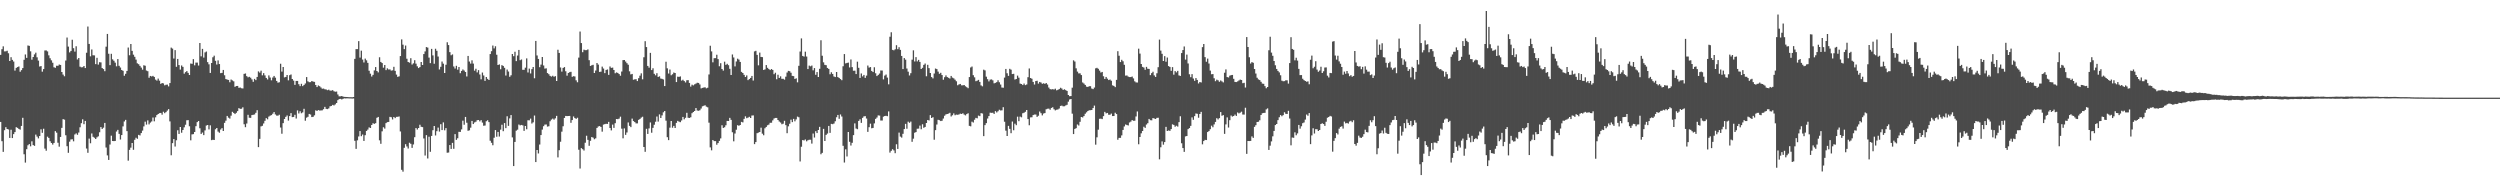 <svg xmlns="http://www.w3.org/2000/svg" width="1920" height="150"><path d="M0 42.159h1v51.469H0zM1 37.777h1v70.677H1zM2 35.566h1v81.084H2zM3 39.485h1v60.485H3zM4 39.414h1v58.275H4zM5 38.950h1v60.118H5zM6 40.901h1v58.506H6zM7 46.869h1v59.043H7zM8 43.916h1v55.702H8zM9 45.967h1v60.090H9zM10 47.279h1v55.712H10zM11 54.206h1v47.240H11zM12 52.106h1v45.588H12zM13 51.521h1v46.670H13zM14 51.065h1v47.974H14zM15 55.116h1v44.453H15zM16 53.876h1v42.839H16zM17 52.299h1v38.152H17zM18 45.946h1v72.531H18zM19 41.850h1v83.042H19zM20 44.451h1v70.154H20zM21 34.936h1v76.639H21zM22 35.204h1v75.459H22zM23 39.425h1v72.951H23zM24 45.810h1v62.756H24zM25 43.794h1v67.628H25zM26 41.770h1v70.271H26zM27 40.454h1v62.910H27zM28 44.043h1v60.856H28zM29 46.555h1v59.756H29zM30 51.100h1v53.340H30zM31 50.735h1v48.572H31zM32 55.059h1v46.928H32zM33 53.054h1v45.824H33zM34 38.764h1v75.381H34zM35 38.688h1v77.095H35zM36 39.472h1v65.491H36zM37 42.506h1v63.404H37zM38 44.732h1v63.749H38zM39 46.356h1v63.493H39zM40 48.163h1v62.869H40zM41 51.636h1v58.128H41zM42 52.079h1v48.623H42zM43 50.464h1v51.432H43zM44 50.525h1v59.111H44zM45 49.543h1v63.084H45zM46 49.882h1v55.267H46zM47 55.305h1v42.911H47zM48 57.270h1v34.219H48zM49 58.592h1v33.330H49zM50 46.515h1v57.372H50zM51 28.808h1v83.472H51zM52 35.786h1v81.570H52zM53 40.247h1v68.577H53zM54 39.137h1v67.967H54zM55 30.516h1v76.424H55zM56 37.004h1v71.541H56zM57 39.614h1v63.637H57zM58 35.546h1v66.905H58zM59 45.659h1v57.856H59zM60 44.536h1v57.250H60zM61 51.223h1v46.520H61zM62 51.717h1v42.884H62zM63 51.592h1v40.060H63zM64 50.711h1v44.649H64zM65 52.251h1v40.626H65zM66 40.503h1v73.554H66zM67 20.387h1v96.979H67zM68 33.751h1v72.673H68zM69 43.244h1v66.784H69zM70 37.967h1v64.559H70zM71 42.457h1v62.611H71zM72 42.560h1v63.221H72zM73 49.274h1v57.455H73zM74 44.376h1v61.080H74zM75 49.623h1v55.056H75zM76 47.762h1v53.822H76zM77 47.931h1v49.680H77zM78 52.297h1v46.744H78zM79 53.027h1v45.010H79zM80 54.691h1v39.719H80zM81 35.823h1v77.469H81zM82 26.051h1v93.303H82zM83 41.273h1v81.567H83zM84 50.017h1v61.010H84zM85 41.325h1v62.885H85zM86 45.566h1v62.731H86zM87 46.634h1v61.771H87zM88 48.119h1v60.115H88zM89 50.922h1v50.105H89zM90 45.380h1v54.355H90zM91 50.554h1v52.237H91zM92 51.846h1v55.293H92zM93 53.735h1v49.989H93zM94 54.373h1v42.683H94zM95 58.186h1v35.078H95zM96 56.655h1v35.422H96zM97 54.458h1v46.233H97zM98 36.516h1v86.894H98zM99 42.441h1v72.666H99zM100 33.794h1v79.616H100zM101 39.080h1v70.724H101zM102 42.001h1v73.046H102zM103 43.600h1v63.758H103zM104 45.775h1v59.984H104zM105 48.624h1v57.954H105zM106 49.314h1v54.255H106zM107 50.571h1v53.442H107zM108 51.936h1v50.282H108zM109 53.489h1v46.801H109zM110 50.129h1v46.932H110zM111 50.476h1v42.954H111zM112 54.162h1v41.553H112zM113 54.679h1v37.807H113zM114 59.721h1v35.828H114zM115 58.324h1v35.812H115zM116 58.747h1v34.530H116zM117 58.257h1v31.982H117zM118 59.099h1v34.082H118zM119 61.109h1v28.981H119zM120 61.884h1v26.503H120zM121 60.371h1v27.178H121zM122 61.942h1v24.970H122zM123 64.403h1v22.313H123zM124 63.754h1v24.335H124zM125 64.061h1v21.762H125zM126 65.550h1v21.366H126zM127 65.056h1v21.051H127zM128 64.970h1v19.976H128zM129 66.343h1v17.484H129zM130 63.772h1v29.438H130zM131 36.571h1v82.655H131zM132 37.351h1v72.564H132zM133 44.973h1v61.823H133zM134 38.493h1v74.034H134zM135 51.283h1v56.420H135zM136 45.244h1v54.786H136zM137 49.958h1v52.921H137zM138 53.458h1v44.055H138zM139 50.280h1v51.644H139zM140 51.360h1v48.481H140zM141 56.567h1v41.245H141zM142 55.405h1v40.382H142zM143 54.569h1v37.801H143zM144 55.961h1v36.314H144zM145 57.601h1v39.394H145zM146 48.776h1v59.024H146zM147 49.011h1v54.201H147zM148 45.436h1v57.588H148zM149 50.169h1v51.224H149zM150 48.054h1v48.879H150zM151 48.065h1v45.712H151zM152 50.327h1v42.625H152zM153 33.031h1v65.454H153zM154 43.269h1v59.582H154zM155 37.507h1v64.277H155zM156 44.229h1v59.545H156zM157 40.231h1v59.896H157zM158 39.592h1v56.821H158zM159 47.693h1v48.321H159zM160 49.392h1v49.991H160zM161 55.999h1v40.240H161zM162 48.367h1v59.281H162zM163 43.999h1v63.313H163zM164 42.735h1v64.800H164zM165 46.714h1v52.588H165zM166 49.542h1v48.782H166zM167 46.398h1v54.696H167zM168 49.214h1v52.737H168zM169 56.168h1v43.290H169zM170 55.979h1v42.443H170zM171 53.702h1v46.894H171zM172 57.808h1v36.533H172zM173 60.734h1v31.946H173zM174 61.155h1v27.898H174zM175 61.397h1v28.966H175zM176 63.176h1v27.896H176zM177 61.094h1v27.730H177zM178 61.752h1v24.129H178zM179 62.460h1v24.286H179zM180 66.687h1v20.897H180zM181 66.025h1v20.600H181zM182 66.011h1v19.345H182zM183 67.446h1v15.606H183zM184 67.247h1v16.359H184zM185 67.779h1v15.718H185zM186 67.951h1v14.490H186zM187 56.709h1v38.731H187zM188 56.419h1v41.270H188zM189 58.472h1v36.421H189zM190 59.397h1v28.784H190zM191 58.996h1v31.413H191zM192 59.631h1v30.869H192zM193 61.001h1v27.360H193zM194 62.840h1v25.310H194zM195 60.568h1v27.363H195zM196 61.519h1v25.134H196zM197 59.064h1v25.580H197zM198 54.856h1v58.164H198zM199 55.773h1v50.896H199zM200 54.253h1v42.797H200zM201 57.836h1v38.801H201zM202 56.182h1v38.651H202zM203 57.901h1v34.862H203zM204 59.875h1v30.831H204zM205 61.016h1v30.643H205zM206 57.901h1v31.668H206zM207 59.572h1v29.267H207zM208 61.681h1v26.726H208zM209 59.534h1v27.802H209zM210 58.307h1v27.740H210zM211 59.635h1v28.259H211zM212 62.144h1v26.615H212zM213 63.490h1v25.349H213zM214 63.188h1v24.912H214zM215 48.938h1v49.014H215zM216 55.007h1v47.680H216zM217 51.477h1v43.098H217zM218 59.423h1v31.982H218zM219 59.108h1v30.655H219zM220 57.614h1v31.064H220zM221 61.710h1v30.923H221zM222 57.750h1v31.402H222zM223 57.167h1v29.720H223zM224 60.652h1v29.302H224zM225 61.902h1v27.887H225zM226 65.167h1v22.977H226zM227 62.167h1v28.877H227zM228 62.146h1v22.639H228zM229 64.650h1v22.469H229zM230 66.155h1v19.297H230zM231 64.364h1v22.638H231zM232 66.131h1v20.167H232zM233 65.214h1v18.360H233zM234 64.115h1v28.588H234zM235 59.195h1v31.150H235zM236 62.465h1v27.223H236zM237 63.145h1v24.362H237zM238 63.072h1v24.896H238zM239 62.225h1v27.701H239zM240 62.653h1v27.052H240zM241 62.884h1v25.712H241zM242 65.286h1v19.427H242zM243 66.867h1v18.315H243zM244 65.614h1v18.919H244zM245 66.219h1v18.695H245zM246 67.189h1v17.632H246zM247 68.153h1v16.571H247zM248 67.976h1v15.876H248zM249 68.562h1v13.531H249zM250 68.707h1v14.880H250zM251 69.275h1v14.525H251zM252 68.872h1v14.359H252zM253 69.561h1v12.114H253zM254 69.578h1v11.766H254zM255 69.241h1v11.317H255zM256 70.074h1v10.939H256zM257 70.470h1v9.693H257zM258 70.297h1v8.794H258zM259 72.541h1v4.342H259zM260 73.975h1v2.134H260zM261 73.975h1v1.964H261zM262 73.721h1v2.647H262zM263 74.208h1v1.684H263zM264 74.412h1v1.085H264zM265 74.451h1v1.178H265zM266 74.518h1v1.000H266zM267 74.588h1v1.000H267zM268 74.636h1v1.000H268zM269 74.631h1v1.000H269zM270 74.714h1v1.000H270zM271 74.484h1v1.152H271zM272 45.196h1v62.926H272zM273 37.759h1v76.573H273zM274 37.726h1v70.051H274zM275 31.590h1v73.206H275zM276 44.217h1v56.452H276zM277 38.902h1v65.676H277zM278 45.739h1v57.585H278zM279 47.981h1v60.248H279zM280 44.991h1v58.831H280zM281 46.358h1v54.219H281zM282 48.280h1v51.232H282zM283 54.309h1v43.508H283zM284 56.552h1v41.730H284zM285 58.763h1v37.213H285zM286 57.510h1v37.136H286zM287 54.054h1v41.071H287zM288 51.508h1v43.116H288zM289 54.551h1v35.896H289zM290 55.583h1v34.207H290zM291 43.956h1v63.843H291zM292 47.590h1v62.840H292zM293 48.415h1v52.443H293zM294 51.977h1v45.787H294zM295 49.943h1v48.841H295zM296 53.853h1v40.718H296zM297 52.493h1v41.325H297zM298 53.337h1v40.309H298zM299 53.297h1v36.465H299zM300 54.199h1v35.837H300zM301 54.001h1v37.741H301zM302 51.306h1v38.561H302zM303 54.413h1v36.320H303zM304 57.297h1v32.449H304zM305 59.048h1v30.676H305zM306 58.599h1v30.862H306zM307 43.039h1v57.931H307zM308 30.250h1v100.147H308zM309 34.295h1v97.520H309zM310 37.709h1v75.780H310zM311 34.949h1v75.803H311zM312 45.132h1v67.365H312zM313 47.593h1v66.478H313zM314 48.124h1v61.484H314zM315 44.709h1v65.734H315zM316 49.563h1v63.979H316zM317 48.618h1v62.336H317zM318 46.212h1v59.148H318zM319 48.908h1v49.437H319zM320 50.928h1v48.527H320zM321 52.283h1v46.017H321zM322 51.505h1v44.282H322zM323 47.627h1v49.738H323zM324 49.942h1v47.674H324zM325 41.518h1v64.803H325zM326 39.470h1v79.975H326zM327 36.128h1v67.678H327zM328 36.558h1v85.160H328zM329 44.215h1v60.777H329zM330 48.498h1v68.062H330zM331 37.505h1v66.910H331zM332 42.571h1v57.448H332zM333 48.927h1v47.843H333zM334 37.451h1v66.565H334zM335 39.025h1v61.722H335zM336 43.398h1v54.619H336zM337 53.326h1v47.766H337zM338 51.285h1v44.110H338zM339 47.232h1v52.662H339zM340 48.891h1v45.099H340zM341 56.059h1v44.037H341zM342 49.720h1v48.704H342zM343 32.450h1v84.829H343zM344 34.621h1v82.545H344zM345 40.053h1v71.379H345zM346 42.462h1v71.921H346zM347 41.790h1v67.933H347zM348 51.069h1v63.204H348zM349 52.638h1v50.352H349zM350 50.512h1v56.924H350zM351 53.519h1v52.681H351zM352 51.479h1v49.762H352zM353 56.209h1v45.132H353zM354 54.474h1v44.902H354zM355 53.327h1v39.362H355zM356 54.196h1v41.610H356zM357 55.319h1v34.482H357zM358 58.734h1v35.546H358zM359 42.978h1v57.480H359zM360 47.265h1v52.823H360zM361 48.869h1v49.165H361zM362 46.335h1v46.567H362zM363 48.850h1v46.442H363zM364 54.272h1v39.781H364zM365 52.802h1v40.667H365zM366 55.597h1v36.740H366zM367 53.853h1v38.320H367zM368 57.166h1v36.081H368zM369 60.917h1v31.328H369zM370 55.722h1v38.430H370zM371 57.943h1v38.636H371zM372 62.107h1v34.310H372zM373 59.134h1v33.987H373zM374 60.556h1v31.819H374zM375 61.437h1v32.348H375zM376 41.527h1v66.563H376zM377 39.314h1v70.349H377zM378 34.996h1v76.591H378zM379 37.194h1v68.608H379zM380 35.541h1v64.325H380zM381 42.013h1v62.980H381zM382 49.908h1v51.421H382zM383 49.471h1v55.406H383zM384 53.194h1v46.400H384zM385 50.010h1v45.770H385zM386 50.642h1v50.110H386zM387 52.060h1v42.454H387zM388 58.016h1v40.398H388zM389 53.418h1v35.854H389zM390 54.940h1v41.751H390zM391 58.980h1v31.972H391zM392 57.803h1v30.553H392zM393 41.454h1v64.064H393zM394 43.143h1v84.401H394zM395 39.749h1v69.252H395zM396 46.961h1v53.390H396zM397 42.663h1v56.916H397zM398 38.358h1v57.274H398zM399 46.255h1v50.058H399zM400 45.647h1v50.301H400zM401 53.624h1v42.685H401zM402 53.632h1v46.853H402zM403 51.967h1v44.783H403zM404 44.863h1v54.400H404zM405 55.642h1v36.717H405zM406 52.690h1v39.737H406zM407 56.396h1v34.699H407zM408 53.103h1v41.777H408zM409 51.450h1v42.478H409zM410 60.101h1v28.642H410zM411 31.439h1v93.046H411zM412 42.585h1v72.598H412zM413 45.254h1v72.606H413zM414 51.612h1v59.373H414zM415 49.619h1v54.125H415zM416 43.761h1v55.788H416zM417 50.287h1v46.616H417zM418 52.663h1v43.021H418zM419 52.478h1v43.127H419zM420 56.094h1v41.150H420zM421 56.974h1v39.975H421zM422 58.284h1v34.844H422zM423 58.854h1v32.984H423zM424 58.186h1v32.920H424zM425 58.936h1v32.979H425zM426 58.471h1v32.421H426zM427 62.204h1v26.774H427zM428 38.209h1v82.656H428zM429 40.650h1v74.719H429zM430 51.835h1v57.011H430zM431 54.995h1v46.141H431zM432 52.148h1v44.824H432zM433 51.496h1v39.090H433zM434 54.745h1v34.280H434zM435 58.094h1v31.112H435zM436 56.027h1v33.053H436zM437 55.431h1v33.581H437zM438 55.118h1v39.201H438zM439 58.966h1v33.226H439zM440 58.515h1v30.930H440zM441 58.730h1v31.935H441zM442 61.708h1v29.564H442zM443 63.177h1v27.218H443zM444 44.255h1v70.746H444zM445 24.202h1v105.217H445zM446 33.080h1v80.686H446zM447 40.096h1v74.465H447zM448 38.136h1v77.495H448zM449 38.539h1v71.086H449zM450 38.499h1v65.740H450zM451 37.928h1v69.513H451zM452 46.256h1v65.738H452zM453 50.661h1v57.470H453zM454 50.114h1v55.151H454zM455 49.777h1v55.969H455zM456 56.062h1v50.915H456zM457 54.176h1v52.062H457zM458 48.373h1v49.859H458zM459 49.638h1v47.501H459zM460 55.222h1v41.583H460zM461 55.016h1v42.449H461zM462 51.167h1v49.968H462zM463 52.614h1v43.071H463zM464 56.185h1v39.133H464zM465 53.694h1v41.403H465zM466 53.349h1v41.849H466zM467 57.505h1v36.086H467zM468 51.062h1v47.220H468zM469 52.105h1v48.038H469zM470 51.897h1v43.777H470zM471 53.741h1v44.475H471zM472 56.259h1v38.376H472zM473 55.593h1v35.779H473zM474 55.988h1v35.535H474zM475 56.906h1v34.163H475zM476 58.173h1v31.440H476zM477 54.953h1v43.842H477zM478 46.183h1v60.034H478zM479 46.095h1v52.501H479zM480 47.261h1v56.318H480zM481 48.537h1v53.178H481zM482 49.708h1v44.341H482zM483 54.801h1v41.852H483zM484 57.154h1v40.460H484zM485 56.772h1v34.313H485zM486 61.244h1v31.735H486zM487 60.912h1v32.824H487zM488 60.821h1v33.974H488zM489 62.255h1v32.538H489zM490 60.069h1v32.008H490zM491 58.133h1v33.183H491zM492 56.336h1v33.961H492zM493 60.947h1v28.708H493zM494 43.963h1v68.911H494zM495 31.646h1v84.943H495zM496 36.135h1v62.762H496zM497 50.661h1v52.194H497zM498 51.972h1v46.661H498zM499 40.607h1v53.435H499zM500 53.795h1v48.160H500zM501 52.453h1v45.769H501zM502 56.692h1v39.113H502zM503 57.850h1v35.630H503zM504 56.237h1v33.252H504zM505 59.066h1v34.319H505zM506 58.611h1v29.253H506zM507 60.340h1v30.277H507zM508 60.595h1v28.056H508zM509 61.028h1v25.219H509zM510 66.080h1v19.171H510zM511 47.421h1v45.228H511zM512 52.503h1v52.860H512zM513 56.465h1v51.145H513zM514 53.416h1v44.644H514zM515 57.784h1v35.151H515zM516 57.019h1v41.076H516zM517 55.708h1v40.975H517zM518 56.061h1v42.231H518zM519 63.024h1v31.332H519zM520 58.889h1v33.915H520zM521 59.023h1v34.406H521zM522 58.666h1v35.176H522zM523 61.911h1v30.588H523zM524 61.235h1v28.573H524zM525 62.273h1v29.397H525zM526 63.323h1v27.137H526zM527 61.636h1v24.988H527zM528 61.521h1v28.896H528zM529 63.699h1v26.931H529zM530 66.513h1v23.565H530zM531 65.046h1v21.888H531zM532 65.590h1v20.404H532zM533 64.787h1v20.480H533zM534 64.209h1v18.801H534zM535 63.538h1v21.330H535zM536 63.717h1v21.353H536zM537 64.881h1v19.813H537zM538 67.887h1v15.447H538zM539 67.458h1v14.195H539zM540 67.247h1v13.992H540zM541 66.999h1v13.841H541zM542 67.827h1v14.091H542zM543 67.391h1v15.015H543zM544 57.211h1v37.005H544zM545 35.129h1v78.070H545zM546 39.464h1v75.972H546zM547 47.869h1v59.666H547zM548 44.708h1v63.680H548zM549 44.643h1v63.740H549zM550 42.042h1v69.105H550zM551 45.405h1v64.466H551zM552 50.901h1v57.280H552zM553 48.523h1v57.760H553zM554 53.008h1v43.183H554zM555 54.230h1v44.031H555zM556 47.370h1v50.364H556zM557 49.842h1v46.384H557zM558 48.984h1v43.914H558zM559 50.097h1v42.824H559zM560 52.840h1v37.661H560zM561 57.601h1v34.452H561zM562 41.827h1v59.732H562zM563 44.126h1v64.410H563zM564 50.988h1v51.565H564zM565 47.193h1v52.439H565zM566 45.077h1v51.071H566zM567 45.791h1v50.845H567zM568 47.589h1v48.426H568zM569 55.178h1v38.437H569zM570 56.051h1v37.964H570zM571 57.490h1v33.808H571zM572 59.157h1v30.161H572zM573 57.930h1v32.861H573zM574 61.562h1v28.760H574zM575 60.722h1v28.985H575zM576 59.868h1v30.751H576zM577 58.337h1v30.380H577zM578 61.876h1v26.753H578zM579 39.464h1v71.210H579zM580 39.019h1v70.102H580zM581 42.153h1v60.160H581zM582 50.197h1v51.623H582zM583 40.393h1v60.974H583zM584 43.736h1v54.298H584zM585 43.885h1v58.753H585zM586 53.684h1v50.201H586zM587 53.279h1v45.218H587zM588 49.971h1v47.539H588zM589 52.063h1v44.127H589zM590 53.061h1v42.645H590zM591 53.834h1v40.480H591zM592 53.008h1v41.235H592zM593 53.694h1v38.769H593zM594 56.999h1v34.054H594zM595 55.855h1v34.726H595zM596 60.887h1v29.705H596zM597 57.403h1v34.780H597zM598 59.878h1v33.483H598zM599 58.613h1v35.471H599zM600 60.539h1v34.891H600zM601 60.522h1v34.448H601zM602 61.196h1v31.585H602zM603 58.899h1v37.213H603zM604 55.683h1v46.595H604zM605 54.417h1v42.614H605zM606 54.676h1v40.352H606zM607 55.885h1v36.044H607zM608 58.280h1v35.536H608zM609 58.470h1v32.837H609zM610 60.618h1v32.548H610zM611 60.147h1v31.566H611zM612 63.216h1v26.333H612zM613 50.560h1v39.485H613zM614 39.582h1v84.424H614zM615 29.497h1v83.218H615zM616 42.945h1v64.631H616zM617 43.491h1v64.369H617zM618 39.695h1v67.427H618zM619 43.405h1v65.160H619zM620 53.066h1v54.640H620zM621 50.379h1v56.958H621zM622 50.967h1v56.349H622zM623 50.334h1v59.930H623zM624 54.037h1v48.493H624zM625 52.255h1v53.369H625zM626 57.432h1v43.316H626zM627 55.330h1v46.889H627zM628 59.147h1v40.716H628zM629 52.826h1v44.619H629zM630 30.945h1v87.545H630zM631 42.780h1v74.607H631zM632 47.886h1v51.104H632zM633 49.843h1v58.452H633zM634 50.097h1v53.495H634zM635 52.196h1v50.377H635zM636 52.938h1v43.804H636zM637 57.055h1v44.990H637zM638 55.505h1v39.622H638zM639 56.805h1v38.573H639zM640 58.748h1v36.139H640zM641 59.174h1v33.973H641zM642 55.292h1v34.756H642zM643 59.169h1v29.083H643zM644 59.875h1v31.378H644zM645 60.718h1v27.186H645zM646 61.602h1v27.922H646zM647 50.904h1v61.083H647zM648 41.513h1v83.317H648zM649 48.670h1v66.041H649zM650 48.330h1v71.859H650zM651 48.097h1v53.286H651zM652 51.829h1v57.059H652zM653 45.679h1v66.067H653zM654 51.562h1v58.097H654zM655 54.304h1v49.463H655zM656 54.254h1v40.530H656zM657 56.870h1v41.842H657zM658 47.359h1v51.848H658zM659 52.047h1v40.822H659zM660 59.834h1v31.792H660zM661 56.432h1v37.909H661zM662 58.686h1v31.860H662zM663 57.538h1v31.834H663zM664 59.800h1v29.385H664zM665 58.083h1v32.934H665zM666 50.306h1v50.968H666zM667 51.922h1v45.780H667zM668 51.520h1v43.462H668zM669 54.484h1v44.050H669zM670 55.338h1v42.909H670zM671 51.679h1v43.113H671zM672 56.277h1v35.010H672zM673 58.427h1v31.835H673zM674 57.481h1v31.171H674zM675 56.477h1v32.279H675zM676 54.108h1v38.460H676zM677 54.147h1v38.434H677zM678 60.989h1v28.621H678zM679 58.070h1v31.033H679zM680 57.240h1v31.691H680zM681 59.573h1v29.688H681zM682 64.747h1v20.794H682zM683 28.223h1v88.968H683zM684 24.772h1v91.028H684zM685 38.308h1v76.302H685zM686 38.632h1v76.895H686zM687 37.839h1v79.828H687zM688 34.725h1v76.073H688zM689 37.809h1v76.575H689zM690 36.262h1v65.594H690zM691 38.290h1v66.643H691zM692 42.959h1v62.716H692zM693 53.061h1v49.723H693zM694 44.586h1v54.528H694zM695 45.812h1v49.296H695zM696 52.613h1v46.270H696zM697 55.059h1v38.379H697zM698 57.957h1v36.330H698zM699 56.240h1v37.129H699zM700 45.845h1v63.081H700zM701 38.662h1v67.816H701zM702 47.207h1v54.709H702zM703 43.900h1v57.513H703zM704 47.174h1v51.695H704zM705 45.954h1v52.805H705zM706 47.589h1v48.860H706zM707 52.984h1v46.296H707zM708 52.084h1v43.378H708zM709 49.831h1v48.321H709zM710 48.811h1v48.661H710zM711 58.561h1v35.889H711zM712 49.770h1v42.368H712zM713 52.303h1v40.205H713zM714 56.088h1v32.324H714zM715 59.180h1v31.468H715zM716 60.224h1v29.777H716zM717 56.496h1v50.809H717zM718 52.628h1v47.296H718zM719 53.025h1v42.595H719zM720 55.010h1v36.994H720zM721 56.663h1v35.675H721zM722 55.924h1v37.032H722zM723 57.626h1v35.107H723zM724 61.244h1v29.782H724zM725 59.270h1v29.614H725zM726 57.895h1v29.961H726zM727 59.192h1v28.365H727zM728 59.742h1v27.503H728zM729 60.291h1v26.349H729zM730 58.297h1v31.154H730zM731 59.574h1v28.925H731zM732 60.163h1v26.910H732zM733 61.203h1v27.305H733zM734 62.426h1v25.568H734zM735 65.507h1v22.674H735zM736 64.817h1v23.094H736zM737 64.444h1v22.871H737zM738 65.529h1v22.002H738zM739 65.551h1v21.416H739zM740 65.305h1v22.730H740zM741 66.242h1v22.404H741zM742 66.958h1v20.628H742zM743 67.734h1v19.271H743zM744 59.181h1v37.486H744zM745 51.833h1v45.175H745zM746 51.079h1v42.360H746zM747 57.758h1v36.345H747zM748 59.400h1v32.554H748zM749 62.345h1v28.161H749zM750 61.959h1v28.940H750zM751 61.342h1v27.454H751zM752 62.949h1v26.239H752zM753 65.574h1v21.335H753zM754 66.313h1v20.857H754zM755 53.508h1v51.033H755zM756 54.044h1v42.052H756zM757 58.870h1v35.709H757zM758 60.814h1v30.197H758zM759 62.528h1v26.586H759zM760 61.112h1v25.418H760zM761 60.954h1v25.714H761zM762 61.699h1v24.863H762zM763 64.006h1v23.473H763zM764 63.628h1v21.698H764zM765 63.078h1v23.296H765zM766 61.663h1v23.797H766zM767 63.178h1v21.089H767zM768 64.898h1v19.928H768zM769 67.230h1v17.499H769zM770 67.398h1v14.907H770zM771 59.576h1v33.911H771zM772 52.926h1v47.428H772zM773 56.251h1v48.206H773zM774 58.241h1v38.433H774zM775 52.855h1v46.131H775zM776 53.502h1v48.811H776zM777 56.867h1v36.455H777zM778 56.667h1v43.367H778zM779 61.067h1v33.894H779zM780 60.666h1v35.500H780zM781 58.047h1v31.568H781zM782 59.630h1v33.431H782zM783 64.185h1v25.390H783zM784 64.496h1v25.630H784zM785 65.355h1v21.628H785zM786 64.129h1v22.453H786zM787 65.364h1v20.504H787zM788 64.868h1v19.617H788zM789 59.291h1v32.152H789zM790 52.596h1v43.612H790zM791 59.912h1v30.239H791zM792 60.464h1v29.610H792zM793 62.919h1v25.441H793zM794 64.929h1v23.058H794zM795 62.278h1v25.708H795zM796 61.998h1v27.775H796zM797 64.206h1v24.681H797zM798 62.907h1v22.775H798zM799 63.386h1v23.564H799zM800 64.365h1v24.236H800zM801 63.937h1v23.256H801zM802 64.398h1v22.419H802zM803 63.736h1v20.164H803zM804 64.937h1v18.579H804zM805 67.249h1v16.145H805zM806 68.470h1v15.810H806zM807 68.657h1v14.232H807zM808 68.450h1v13.909H808zM809 68.743h1v15.178H809zM810 68.077h1v16.715H810zM811 69.391h1v14.890H811zM812 68.966h1v15.109H812zM813 68.392h1v14.969H813zM814 67.368h1v13.977H814zM815 67.975h1v13.109H815zM816 69.065h1v12.576H816zM817 68.567h1v13.055H817zM818 69.236h1v11.764H818zM819 69.829h1v10.668H819zM820 72.951h1v5.154H820zM821 73.858h1v2.526H821zM822 73.766h1v2.272H822zM823 67.343h1v19.941H823zM824 46.317h1v56.668H824zM825 47.246h1v51.797H825zM826 52.468h1v45.943H826zM827 54.965h1v40.625H827zM828 56.393h1v40.010H828zM829 56.320h1v37.220H829zM830 57.655h1v32.194H830zM831 63.355h1v26.840H831zM832 64.180h1v24.971H832zM833 65.216h1v22.152H833zM834 66.544h1v19.714H834zM835 66.740h1v18.486H835zM836 66.220h1v18.471H836zM837 66.205h1v18.433H837zM838 67.999h1v16.484H838zM839 68.433h1v14.573H839zM840 67.230h1v13.892H840zM841 52.458h1v58.627H841zM842 52.092h1v53.364H842zM843 52.838h1v46.762H843zM844 54.207h1v37.019H844zM845 55.714h1v35.434H845zM846 55.242h1v36.228H846zM847 58.587h1v30.604H847zM848 60.636h1v25.278H848zM849 59.074h1v27.998H849zM850 60.405h1v26.303H850zM851 61.507h1v26.594H851zM852 61.092h1v27.049H852zM853 62.029h1v25.207H853zM854 65.514h1v23.625H854zM855 66.016h1v23.060H855zM856 66.906h1v19.660H856zM857 61.330h1v26.283H857zM858 39.333h1v68.001H858zM859 42.781h1v63.093H859zM860 47.682h1v58.193H860zM861 45.916h1v58.085H861zM862 47.052h1v52.718H862zM863 49.745h1v47.375H863zM864 58.065h1v37.504H864zM865 57.958h1v38.105H865zM866 58.828h1v37.531H866zM867 59.168h1v34.900H867zM868 59.184h1v34.229H868zM869 58.771h1v33.443H869zM870 60.235h1v32.538H870zM871 62.455h1v30.247H871zM872 63.293h1v26.157H872zM873 63.400h1v22.181H873zM874 37.356h1v73.423H874zM875 41.183h1v64.020H875zM876 49.143h1v53.268H876zM877 51.362h1v49.258H877zM878 51.891h1v45.424H878zM879 53.622h1v44.600H879zM880 51.339h1v44.318H880zM881 52.763h1v41.853H881zM882 52.943h1v38.410H882zM883 57.707h1v34.614H883zM884 56.184h1v36.246H884zM885 55.117h1v35.582H885zM886 57.922h1v33.136H886zM887 59.097h1v32.315H887zM888 56.290h1v34.241H888zM889 51.586h1v38.845H889zM890 30.410h1v91.943H890zM891 38.853h1v74.271H891zM892 41.319h1v67.275H892zM893 46.873h1v64.220H893zM894 43.129h1v65.997H894zM895 47.411h1v50.035H895zM896 44.193h1v56.392H896zM897 50.741h1v49.472H897zM898 51.411h1v49.109H898zM899 54.367h1v44.746H899zM900 51.552h1v43.955H900zM901 57.336h1v38.604H901zM902 54.569h1v42.744H902zM903 55.604h1v40.935H903zM904 54.407h1v42.805H904zM905 57.928h1v35.851H905zM906 58.331h1v30.943H906zM907 40.755h1v69.279H907zM908 38.449h1v75.273H908zM909 35.665h1v80.989H909zM910 45.772h1v59.001H910zM911 41.914h1v62.520H911zM912 48.728h1v50.447H912zM913 57.040h1v41.338H913zM914 59.314h1v37.352H914zM915 56.913h1v33.242H915zM916 60.328h1v31.656H916zM917 62.046h1v27.160H917zM918 59.935h1v27.193H918zM919 61.375h1v26.043H919zM920 64.113h1v26.299H920zM921 62.963h1v24.573H921zM922 63.344h1v22.585H922zM923 36.173h1v74.685H923zM924 33.771h1v74.577H924zM925 43.892h1v63.533H925zM926 47.403h1v60.145H926zM927 45.025h1v56.426H927zM928 48.804h1v51.855H928zM929 54.244h1v44.970H929zM930 57.021h1v39.513H930zM931 56.905h1v40.832H931zM932 60.087h1v35.457H932zM933 62.369h1v31.270H933zM934 61.197h1v29.569H934zM935 61.714h1v30.043H935zM936 62.832h1v27.903H936zM937 61.819h1v24.236H937zM938 62.518h1v26.373H938zM939 63.288h1v25.131H939zM940 55.847h1v46.968H940zM941 53.309h1v42.246H941zM942 59.173h1v31.001H942zM943 59.476h1v38.483H943zM944 58.098h1v34.201H944zM945 57.714h1v31.035H945zM946 57.530h1v32.020H946zM947 60.517h1v28.555H947zM948 62.936h1v25.075H948zM949 63.048h1v25.978H949zM950 62.509h1v23.871H950zM951 61.820h1v25.282H951zM952 61.133h1v25.409H952zM953 61.428h1v24.332H953zM954 63.893h1v24.076H954zM955 63.570h1v24.442H955zM956 67.225h1v15.537H956zM957 28.447h1v89.722H957zM958 36.121h1v72.155H958zM959 43.986h1v64.374H959zM960 48.812h1v59.410H960zM961 47.662h1v57.072H961zM962 48.215h1v57.681H962zM963 52.967h1v44.482H963zM964 56.473h1v39.661H964zM965 59.723h1v33.963H965zM966 60.964h1v32.542H966zM967 61.514h1v30.875H967zM968 62.834h1v25.468H968zM969 64.188h1v22.822H969zM970 64.364h1v22.393H970zM971 66.139h1v20.478H971zM972 67.809h1v16.222H972zM973 66.826h1v16.433H973zM974 38.613h1v76.524H974zM975 28.197h1v83.654H975zM976 40.390h1v68.217H976zM977 42.854h1v61.871H977zM978 46.829h1v53.718H978zM979 50.114h1v45.958H979zM980 52.921h1v42.309H980zM981 54.474h1v37.775H981zM982 55.603h1v34.438H982zM983 57.792h1v30.582H983zM984 61.967h1v27.331H984zM985 62.412h1v25.995H985zM986 62.296h1v23.908H986zM987 61.637h1v25.738H987zM988 61.690h1v25.840H988zM989 64.196h1v20.874H989zM990 48.413h1v42.597H990zM991 28.544h1v83.092H991zM992 37.597h1v68.052H992zM993 38.244h1v67.581H993zM994 46.313h1v55.332H994zM995 44.317h1v59.561H995zM996 46.554h1v55.904H996zM997 52.881h1v43.086H997zM998 57.679h1v41.122H998zM999 57.646h1v39.328H999zM1000 60.481h1v34.122H1000zM1001 61.551h1v32.488H1001zM1002 62.224h1v29.608H1002zM1003 62.749h1v25.222H1003zM1004 62.517h1v26.354H1004zM1005 64.718h1v22.097H1005zM1006 45.874h1v64.806H1006zM1007 42.718h1v61.279H1007zM1008 52.445h1v46.038H1008zM1009 51.269h1v51.261H1009zM1010 47.020h1v52.181H1010zM1011 53.467h1v45.828H1011zM1012 55.090h1v45.518H1012zM1013 54.170h1v45.681H1013zM1014 51.229h1v43.993H1014zM1015 56.082h1v38.570H1015zM1016 54.719h1v40.584H1016zM1017 51.864h1v44.781H1017zM1018 51.755h1v41.761H1018zM1019 58.108h1v32.306H1019zM1020 59.473h1v30.401H1020zM1021 55.995h1v33.007H1021zM1022 56.177h1v33.243H1022zM1023 31.949h1v84.520H1023zM1024 31.608h1v76.569H1024zM1025 42.649h1v63.451H1025zM1026 45.779h1v56.396H1026zM1027 42.818h1v60.456H1027zM1028 47.146h1v51.658H1028zM1029 48.949h1v48.533H1029zM1030 51.445h1v45.532H1030zM1031 57.389h1v41.381H1031zM1032 54.997h1v38.400H1032zM1033 56.648h1v38.127H1033zM1034 54.533h1v39.867H1034zM1035 56.398h1v38.548H1035zM1036 58.538h1v34.797H1036zM1037 57.698h1v35.089H1037zM1038 58.944h1v34.926H1038zM1039 58.339h1v34.045H1039zM1040 39.155h1v71.420H1040zM1041 47.978h1v63.913H1041zM1042 50.639h1v59.084H1042zM1043 51.148h1v53.057H1043zM1044 50.889h1v54.740H1044zM1045 53.168h1v52.787H1045zM1046 51.352h1v53.637H1046zM1047 56.528h1v46.471H1047zM1048 50.966h1v48.641H1048zM1049 53.516h1v47.913H1049zM1050 55.054h1v46.644H1050zM1051 54.994h1v41.677H1051zM1052 57.713h1v34.646H1052zM1053 57.149h1v36.727H1053zM1054 59.908h1v32.393H1054zM1055 58.005h1v31.241H1055zM1056 44.199h1v52.661H1056zM1057 30.325h1v88.171H1057zM1058 42.163h1v71.681H1058zM1059 34.269h1v68.385H1059zM1060 38.242h1v63.957H1060zM1061 33.240h1v67.015H1061zM1062 43.942h1v58.617H1062zM1063 44.211h1v53.886H1063zM1064 48.212h1v53.854H1064zM1065 51.881h1v50.874H1065zM1066 48.504h1v54.416H1066zM1067 47.422h1v48.691H1067zM1068 51.852h1v42.217H1068zM1069 53.513h1v38.761H1069zM1070 52.360h1v39.625H1070zM1071 51.813h1v37.296H1071zM1072 56.223h1v35.926H1072zM1073 39.770h1v78.241H1073zM1074 29.665h1v78.347H1074zM1075 37.046h1v59.880H1075zM1076 44.745h1v59.387H1076zM1077 49.750h1v51.427H1077zM1078 45.700h1v48.874H1078zM1079 47.195h1v51.291H1079zM1080 51.555h1v40.115H1080zM1081 54.476h1v39.863H1081zM1082 53.154h1v42.879H1082zM1083 59.463h1v33.390H1083zM1084 51.279h1v45.777H1084zM1085 52.219h1v43.829H1085zM1086 60.959h1v31.406H1086zM1087 55.196h1v38.975H1087zM1088 46.031h1v60.744H1088zM1089 49.512h1v56.018H1089zM1090 18.542h1v107.625H1090zM1091 33.066h1v101.361H1091zM1092 40.226h1v84.268H1092zM1093 38.548h1v79.470H1093zM1094 31.012h1v77.412H1094zM1095 34.328h1v77.111H1095zM1096 33.963h1v78.797H1096zM1097 40.122h1v79.735H1097zM1098 37.747h1v78.575H1098zM1099 37.688h1v72.203H1099zM1100 39.333h1v75.625H1100zM1101 43.638h1v65.828H1101zM1102 47.558h1v61.947H1102zM1103 51.042h1v58.947H1103zM1104 52.187h1v56.043H1104zM1105 53.189h1v50.898H1105zM1106 53.104h1v45.687H1106zM1107 54.057h1v45.520H1107zM1108 54.679h1v39.677H1108zM1109 58.862h1v32.959H1109zM1110 55.153h1v35.820H1110zM1111 56.999h1v34.177H1111zM1112 60.495h1v33.263H1112zM1113 60.125h1v32.631H1113zM1114 43.636h1v81.164H1114zM1115 41.824h1v79.357H1115zM1116 39.779h1v77.749H1116zM1117 39.676h1v68.898H1117zM1118 36.405h1v76.373H1118zM1119 38.516h1v77.227H1119zM1120 46.849h1v64.868H1120zM1121 46.069h1v67.250H1121zM1122 43.616h1v64.372H1122zM1123 31.518h1v74.907H1123zM1124 35.306h1v84.288H1124zM1125 29.505h1v84.691H1125zM1126 31.402h1v76.145H1126zM1127 32.382h1v70.428H1127zM1128 41.978h1v63.694H1128zM1129 45.379h1v63.881H1129zM1130 45.452h1v58.837H1130zM1131 47.761h1v61.160H1131zM1132 46.509h1v60.360H1132zM1133 45.750h1v60.343H1133zM1134 46.217h1v60.679H1134zM1135 49.515h1v54.596H1135zM1136 50.138h1v50.885H1136zM1137 52.189h1v49.633H1137zM1138 51.435h1v47.336H1138zM1139 52.705h1v44.468H1139zM1140 33.776h1v76.966H1140zM1141 8.428h1v110.772H1141zM1142 37.034h1v90.488H1142zM1143 20.652h1v102.550H1143zM1144 33.972h1v81.216H1144zM1145 37.077h1v80.535H1145zM1146 39.012h1v78.763H1146zM1147 38.623h1v79.538H1147zM1148 38.058h1v76.155H1148zM1149 42.977h1v69.118H1149zM1150 35.051h1v69.083H1150zM1151 42.523h1v65.918H1151zM1152 44.016h1v63.136H1152zM1153 49.300h1v52.765H1153zM1154 49.851h1v62.438H1154zM1155 51.468h1v57.489H1155zM1156 51.553h1v47.511H1156zM1157 51.593h1v46.037H1157zM1158 26.338h1v93.022H1158zM1159 29.971h1v80.412H1159zM1160 34.295h1v70.034H1160zM1161 42.280h1v65.510H1161zM1162 37.057h1v71.710H1162zM1163 43.804h1v64.710H1163zM1164 41.725h1v63.946H1164zM1165 47.817h1v58.753H1165zM1166 48.068h1v53.376H1166zM1167 51.090h1v49.911H1167zM1168 50.635h1v51.665H1168zM1169 51.553h1v46.783H1169zM1170 51.087h1v48.697H1170zM1171 52.275h1v46.254H1171zM1172 58.248h1v39.541H1172zM1173 51.034h1v43.429H1173zM1174 35.369h1v83.740H1174zM1175 29.700h1v78.719H1175zM1176 33.858h1v73.387H1176zM1177 36.962h1v66.412H1177zM1178 40.793h1v66.753H1178zM1179 44.567h1v56.886H1179zM1180 46.451h1v56.643H1180zM1181 44.641h1v58.283H1181zM1182 50.321h1v45.278H1182zM1183 52.531h1v48.109H1183zM1184 53.374h1v42.562H1184zM1185 53.052h1v40.746H1185zM1186 51.453h1v42.014H1186zM1187 55.917h1v36.152H1187zM1188 55.366h1v35.426H1188zM1189 58.759h1v31.390H1189zM1190 60.717h1v31.492H1190zM1191 35.883h1v83.677H1191zM1192 41.265h1v78.745H1192zM1193 41.573h1v65.359H1193zM1194 45.026h1v55.351H1194zM1195 47.017h1v54.980H1195zM1196 50.347h1v51.731H1196zM1197 52.010h1v51.755H1197zM1198 52.763h1v45.957H1198zM1199 53.517h1v41.182H1199zM1200 55.538h1v37.115H1200zM1201 55.931h1v36.806H1201zM1202 56.372h1v35.707H1202zM1203 51.467h1v40.237H1203zM1204 55.249h1v35.768H1204zM1205 57.435h1v32.410H1205zM1206 57.444h1v33.993H1206zM1207 54.225h1v34.476H1207zM1208 57.111h1v31.803H1208zM1209 56.563h1v33.207H1209zM1210 58.977h1v28.745H1210zM1211 61.325h1v26.938H1211zM1212 56.241h1v33.054H1212zM1213 61.419h1v25.921H1213zM1214 56.866h1v29.918H1214zM1215 62.080h1v25.170H1215zM1216 62.182h1v24.292H1216zM1217 59.372h1v26.565H1217zM1218 63.228h1v23.309H1218zM1219 62.264h1v24.182H1219zM1220 63.865h1v22.365H1220zM1221 62.167h1v24.675H1221zM1222 64.979h1v21.947H1222zM1223 63.919h1v21.568H1223zM1224 57.296h1v35.385H1224zM1225 28.495h1v93.433H1225zM1226 33.984h1v74.491H1226zM1227 40.460h1v64.352H1227zM1228 47.238h1v55.895H1228zM1229 37.125h1v63.495H1229zM1230 49.809h1v49.750H1230zM1231 50.808h1v49.098H1231zM1232 45.436h1v51.333H1232zM1233 53.179h1v45.337H1233zM1234 53.748h1v43.448H1234zM1235 54.790h1v40.029H1235zM1236 57.606h1v38.499H1236zM1237 54.672h1v39.372H1237zM1238 55.575h1v39.893H1238zM1239 58.520h1v38.130H1239zM1240 58.240h1v31.694H1240zM1241 62.017h1v27.307H1241zM1242 57.050h1v37.302H1242zM1243 49.887h1v47.230H1243zM1244 56.655h1v36.295H1244zM1245 55.573h1v39.093H1245zM1246 53.915h1v36.063H1246zM1247 56.997h1v32.877H1247zM1248 57.723h1v32.042H1248zM1249 58.787h1v28.750H1249zM1250 48.940h1v44.895H1250zM1251 47.233h1v49.684H1251zM1252 50.313h1v48.011H1252zM1253 51.035h1v45.395H1253zM1254 47.608h1v47.498H1254zM1255 51.445h1v43.869H1255zM1256 53.405h1v43.550H1256zM1257 54.105h1v41.533H1257zM1258 55.591h1v39.952H1258zM1259 59.292h1v29.568H1259zM1260 42.914h1v64.366H1260zM1261 45.091h1v60.107H1261zM1262 48.534h1v50.647H1262zM1263 49.798h1v45.968H1263zM1264 51.153h1v42.451H1264zM1265 54.520h1v41.585H1265zM1266 60.052h1v32.926H1266zM1267 59.012h1v31.786H1267zM1268 60.843h1v29.327H1268zM1269 62.295h1v28.333H1269zM1270 63.379h1v26.132H1270zM1271 62.022h1v25.494H1271zM1272 64.568h1v21.471H1272zM1273 65.560h1v21.075H1273zM1274 64.638h1v21.558H1274zM1275 65.783h1v19.370H1275zM1276 67.118h1v17.912H1276zM1277 66.796h1v17.533H1277zM1278 65.360h1v19.354H1278zM1279 65.687h1v18.100H1279zM1280 65.702h1v18.919H1280zM1281 67.947h1v15.745H1281zM1282 67.562h1v14.815H1282zM1283 66.367h1v16.765H1283zM1284 53.593h1v38.336H1284zM1285 53.857h1v43.659H1285zM1286 59.859h1v31.672H1286zM1287 58.094h1v27.359H1287zM1288 60.812h1v25.850H1288zM1289 62.621h1v23.122H1289zM1290 61.735h1v22.059H1290zM1291 61.712h1v22.743H1291zM1292 61.556h1v22.236H1292zM1293 64.086h1v19.189H1293zM1294 29.872h1v69.129H1294zM1295 43.414h1v69.120H1295zM1296 43.411h1v65.730H1296zM1297 46.480h1v52.839H1297zM1298 46.259h1v53.477H1298zM1299 49.174h1v51.565H1299zM1300 52.959h1v48.804H1300zM1301 51.334h1v49.926H1301zM1302 51.057h1v51.763H1302zM1303 53.105h1v40.458H1303zM1304 58.309h1v37.741H1304zM1305 55.401h1v41.123H1305zM1306 54.974h1v35.855H1306zM1307 55.475h1v37.144H1307zM1308 58.906h1v34.221H1308zM1309 63.200h1v29.801H1309zM1310 63.657h1v28.078H1310zM1311 45.282h1v69.495H1311zM1312 34.381h1v71.434H1312zM1313 34.703h1v70.002H1313zM1314 44.614h1v69.163H1314zM1315 46.064h1v62.892H1315zM1316 42.258h1v61.961H1316zM1317 53.008h1v47.412H1317zM1318 49.305h1v53.802H1318zM1319 46.117h1v55.489H1319zM1320 56.645h1v43.240H1320zM1321 53.391h1v48.719H1321zM1322 57.372h1v41.977H1322zM1323 54.229h1v43.166H1323zM1324 57.066h1v35.918H1324zM1325 59.334h1v39.960H1325zM1326 59.722h1v33.584H1326zM1327 57.050h1v35.602H1327zM1328 41.920h1v69.840H1328zM1329 43.389h1v63.837H1329zM1330 42.250h1v65.522H1330zM1331 45.742h1v49.304H1331zM1332 43.683h1v57.671H1332zM1333 43.424h1v56.644H1333zM1334 52.942h1v43.853H1334zM1335 54.882h1v40.300H1335zM1336 55.059h1v42.727H1336zM1337 57.662h1v38.430H1337zM1338 53.866h1v40.167H1338zM1339 56.809h1v35.470H1339zM1340 58.933h1v34.057H1340zM1341 58.969h1v34.023H1341zM1342 59.979h1v29.631H1342zM1343 62.064h1v28.063H1343zM1344 61.047h1v29.726H1344zM1345 60.509h1v30.878H1345zM1346 63.082h1v25.891H1346zM1347 64.573h1v25.707H1347zM1348 65.014h1v22.263H1348zM1349 64.385h1v22.296H1349zM1350 64.217h1v22.425H1350zM1351 63.406h1v24.759H1351zM1352 64.233h1v24.247H1352zM1353 64.515h1v22.143H1353zM1354 65.047h1v21.534H1354zM1355 65.750h1v19.975H1355zM1356 67.253h1v18.063H1356zM1357 67.578h1v16.345H1357zM1358 67.765h1v16.159H1358zM1359 66.765h1v18.677H1359zM1360 67.283h1v18.348H1360zM1361 66.725h1v18.002H1361zM1362 57.474h1v29.728H1362zM1363 54.207h1v40.526H1363zM1364 28.528h1v100.301H1364zM1365 11.180h1v104.372H1365zM1366 22.031h1v100.521H1366zM1367 28.839h1v90.698H1367zM1368 25.152h1v91.674H1368zM1369 18.055h1v100.860H1369zM1370 28.559h1v87.231H1370zM1371 34.230h1v86.576H1371zM1372 35.698h1v83.551H1372zM1373 35.477h1v82.498H1373zM1374 40.601h1v71.668H1374zM1375 44.367h1v72.141H1375zM1376 40.631h1v83.716H1376zM1377 35.453h1v88.492H1377zM1378 38.036h1v74.339H1378zM1379 40.045h1v66.038H1379zM1380 48.072h1v61.129H1380zM1381 45.982h1v56.488H1381zM1382 45.335h1v54.037H1382zM1383 48.274h1v48.705H1383zM1384 49.697h1v52.838H1384zM1385 50.832h1v53.784H1385zM1386 50.557h1v51.299H1386zM1387 49.475h1v46.338H1387zM1388 49.275h1v44.204H1388zM1389 44.692h1v58.476H1389zM1390 26.298h1v92.702H1390zM1391 26.464h1v89.266H1391zM1392 35.570h1v76.093H1392zM1393 44.031h1v69.149H1393zM1394 42.425h1v71.834H1394zM1395 39.996h1v71.023H1395zM1396 34.359h1v72.145H1396zM1397 36.106h1v68.160H1397zM1398 39.879h1v60.847H1398zM1399 29.208h1v102.461H1399zM1400 36.197h1v90.910H1400zM1401 39.747h1v81.494H1401zM1402 31.507h1v83.937H1402zM1403 26.090h1v85.917H1403zM1404 35.434h1v79.277H1404zM1405 37.308h1v70.316H1405zM1406 40.982h1v76.882H1406zM1407 44.891h1v67.510H1407zM1408 40.895h1v69.896H1408zM1409 36.561h1v74.566H1409zM1410 35.969h1v68.538H1410zM1411 41.251h1v58.355H1411zM1412 38.141h1v59.806H1412zM1413 45.647h1v58.035H1413zM1414 48.279h1v57.592H1414zM1415 48.723h1v55.658H1415zM1416 39.969h1v59.607H1416zM1417 38.185h1v78.778H1417zM1418 32.843h1v81.500H1418zM1419 44.740h1v62.568H1419zM1420 40.577h1v68.088H1420zM1421 39.798h1v68.150H1421zM1422 46.638h1v59.621H1422zM1423 47.409h1v54.947H1423zM1424 51.745h1v48.364H1424zM1425 49.550h1v50.726H1425zM1426 54.307h1v42.858H1426zM1427 57.339h1v38.204H1427zM1428 56.016h1v36.944H1428zM1429 60.797h1v33.211H1429zM1430 58.938h1v31.058H1430zM1431 62.823h1v25.860H1431zM1432 63.084h1v23.271H1432zM1433 63.056h1v24.000H1433zM1434 49.358h1v57.745H1434zM1435 34.554h1v87.861H1435zM1436 38.258h1v70.812H1436zM1437 39.650h1v69.904H1437zM1438 32.014h1v84.147H1438zM1439 41.693h1v63.284H1439zM1440 42.456h1v69.303H1440zM1441 30.356h1v77.566H1441zM1442 43.516h1v60.723H1442zM1443 42.784h1v64.557H1443zM1444 51.207h1v50.386H1444zM1445 51.102h1v48.186H1445zM1446 47.346h1v56.230H1446zM1447 50.729h1v51.447H1447zM1448 52.613h1v46.607H1448zM1449 55.471h1v41.394H1449zM1450 54.748h1v40.814H1450zM1451 54.663h1v44.952H1451zM1452 25.502h1v84.248H1452zM1453 36.883h1v75.715H1453zM1454 40.767h1v67.253H1454zM1455 44.294h1v65.016H1455zM1456 40.884h1v69.258H1456zM1457 41.389h1v64.701H1457zM1458 47.312h1v56.725H1458zM1459 47.757h1v54.008H1459zM1460 48.758h1v54.891H1460zM1461 49.007h1v54.985H1461zM1462 45.940h1v56.160H1462zM1463 48.930h1v50.398H1463zM1464 45.780h1v52.662H1464zM1465 47.698h1v49.398H1465zM1466 50.056h1v45.540H1466zM1467 51.448h1v41.327H1467zM1468 56.005h1v38.236H1468zM1469 58.577h1v39.297H1469zM1470 32.413h1v78.188H1470zM1471 32.535h1v75.781H1471zM1472 39.862h1v67.053H1472zM1473 45.070h1v61.517H1473zM1474 44.477h1v57.650H1474zM1475 49.681h1v55.506H1475zM1476 49.782h1v53.948H1476zM1477 51.986h1v48.011H1477zM1478 54.913h1v50.577H1478zM1479 52.927h1v48.582H1479zM1480 50.350h1v48.490H1480zM1481 59.913h1v36.141H1481zM1482 55.680h1v37.502H1482zM1483 59.041h1v31.442H1483zM1484 57.413h1v34.348H1484zM1485 55.064h1v37.715H1485zM1486 56.480h1v34.228H1486zM1487 57.414h1v32.725H1487zM1488 57.132h1v34.573H1488zM1489 57.932h1v30.113H1489zM1490 58.528h1v31.510H1490zM1491 61.714h1v29.494H1491zM1492 61.468h1v27.941H1492zM1493 60.726h1v29.392H1493zM1494 60.321h1v26.844H1494zM1495 60.882h1v29.409H1495zM1496 61.467h1v26.525H1496zM1497 62.487h1v26.780H1497zM1498 61.177h1v26.747H1498zM1499 59.124h1v27.168H1499zM1500 62.308h1v26.867H1500zM1501 58.601h1v32.562H1501zM1502 60.718h1v31.809H1502zM1503 35.228h1v77.284H1503zM1504 44.961h1v64.344H1504zM1505 50.619h1v51.142H1505zM1506 49.815h1v56.193H1506zM1507 52.425h1v52.431H1507zM1508 54.893h1v45.844H1508zM1509 54.845h1v47.785H1509zM1510 51.117h1v50.822H1510zM1511 55.769h1v48.564H1511zM1512 52.148h1v55.205H1512zM1513 51.514h1v55.926H1513zM1514 53.535h1v50.696H1514zM1515 57.200h1v41.860H1515zM1516 57.164h1v37.398H1516zM1517 55.749h1v37.190H1517zM1518 54.364h1v38.973H1518zM1519 56.503h1v36.824H1519zM1520 57.670h1v36.358H1520zM1521 45.239h1v61.383H1521zM1522 47.581h1v48.395H1522zM1523 46.007h1v53.232H1523zM1524 56.357h1v36.603H1524zM1525 54.190h1v41.854H1525zM1526 58.790h1v32.177H1526zM1527 57.509h1v34.320H1527zM1528 58.777h1v34.551H1528zM1529 47.340h1v52.296H1529zM1530 41.553h1v63.906H1530zM1531 49.046h1v50.912H1531zM1532 51.484h1v54.837H1532zM1533 46.058h1v57.884H1533zM1534 56.286h1v45.689H1534zM1535 51.802h1v44.604H1535zM1536 49.569h1v50.313H1536zM1537 52.792h1v40.099H1537zM1538 52.846h1v42.985H1538zM1539 55.042h1v37.520H1539zM1540 32.893h1v80.796H1540zM1541 38.450h1v76.626H1541zM1542 42.263h1v70.131H1542zM1543 39.965h1v68.117H1543zM1544 37.340h1v69.223H1544zM1545 49.726h1v59.124H1545zM1546 46.415h1v60.034H1546zM1547 47.333h1v59.524H1547zM1548 51.012h1v51.740H1548zM1549 52.554h1v47.466H1549zM1550 53.503h1v46.546H1550zM1551 54.993h1v44.962H1551zM1552 59.045h1v37.269H1552zM1553 58.688h1v34.730H1553zM1554 59.641h1v31.883H1554zM1555 61.195h1v29.679H1555zM1556 63.724h1v25.522H1556zM1557 62.200h1v26.177H1557zM1558 63.426h1v25.686H1558zM1559 63.026h1v24.761H1559zM1560 63.666h1v22.710H1560zM1561 63.404h1v21.326H1561zM1562 65.834h1v18.105H1562zM1563 66.115h1v18.319H1563zM1564 67.519h1v16.443H1564zM1565 66.593h1v17.382H1565zM1566 64.210h1v19.952H1566zM1567 64.142h1v19.990H1567zM1568 56.859h1v29.695H1568zM1569 56.414h1v38.076H1569zM1570 55.393h1v36.403H1570zM1571 57.444h1v31.455H1571zM1572 60.479h1v27.724H1572zM1573 61.088h1v24.543H1573zM1574 63.020h1v21.458H1574zM1575 63.190h1v22.790H1575zM1576 63.252h1v22.029H1576zM1577 64.748h1v19.448H1577zM1578 64.924h1v21.259H1578zM1579 65.680h1v20.184H1579zM1580 47.739h1v46.842H1580zM1581 40.141h1v72.206H1581zM1582 52.124h1v52.212H1582zM1583 49.827h1v45.574H1583zM1584 50.349h1v47.819H1584zM1585 52.042h1v43.566H1585zM1586 55.380h1v37.302H1586zM1587 59.688h1v33.173H1587zM1588 60.108h1v31.044H1588zM1589 60.170h1v28.180H1589zM1590 61.445h1v26.304H1590zM1591 60.476h1v28.232H1591zM1592 62.217h1v26.812H1592zM1593 64.220h1v25.946H1593zM1594 63.394h1v27.850H1594zM1595 65.816h1v25.605H1595zM1596 66.361h1v22.385H1596zM1597 66.868h1v20.603H1597zM1598 65.243h1v21.389H1598zM1599 65.337h1v19.969H1599zM1600 65.689h1v19.667H1600zM1601 66.133h1v18.230H1601zM1602 65.940h1v16.350H1602zM1603 67.557h1v15.150H1603zM1604 55.242h1v44.596H1604zM1605 47.787h1v60.114H1605zM1606 43.913h1v56.903H1606zM1607 46.298h1v54.288H1607zM1608 53.982h1v48.290H1608zM1609 51.932h1v43.366H1609zM1610 49.062h1v45.584H1610zM1611 57.332h1v41.037H1611zM1612 54.443h1v38.654H1612zM1613 53.120h1v39.796H1613zM1614 58.879h1v30.649H1614zM1615 58.077h1v31.785H1615zM1616 58.866h1v33.105H1616zM1617 59.920h1v32.250H1617zM1618 60.644h1v26.664H1618zM1619 61.505h1v26.383H1619zM1620 62.134h1v26.614H1620zM1621 61.059h1v27.099H1621zM1622 64.034h1v26.632H1622zM1623 61.655h1v27.695H1623zM1624 63.948h1v21.526H1624zM1625 64.788h1v22.009H1625zM1626 63.032h1v23.861H1626zM1627 64.992h1v23.407H1627zM1628 65.847h1v21.343H1628zM1629 65.270h1v19.796H1629zM1630 66.207h1v19.424H1630zM1631 66.770h1v18.211H1631zM1632 65.609h1v20.698H1632zM1633 66.400h1v19.995H1633zM1634 68.037h1v18.281H1634zM1635 67.772h1v16.301H1635zM1636 54.247h1v50.628H1636zM1637 54.572h1v44.838H1637zM1638 53.348h1v40.264H1638zM1639 55.009h1v37.351H1639zM1640 57.600h1v35.159H1640zM1641 59.138h1v32.956H1641zM1642 60.701h1v30.680H1642zM1643 61.800h1v28.318H1643zM1644 59.484h1v30.535H1644zM1645 62.345h1v28.722H1645zM1646 62.358h1v27.621H1646zM1647 61.019h1v25.555H1647zM1648 61.192h1v23.358H1648zM1649 63.870h1v19.382H1649zM1650 65.747h1v17.912H1650zM1651 65.740h1v17.022H1651zM1652 66.082h1v16.670H1652zM1653 67.425h1v14.810H1653zM1654 68.047h1v15.131H1654zM1655 68.619h1v14.676H1655zM1656 70.077h1v13.096H1656zM1657 69.470h1v14.023H1657zM1658 69.410h1v13.566H1658zM1659 69.400h1v13.492H1659zM1660 68.956h1v13.896H1660zM1661 69.331h1v12.976H1661zM1662 69.507h1v11.701H1662zM1663 69.839h1v11.053H1663zM1664 70.173h1v9.905H1664zM1665 69.574h1v10.037H1665zM1666 69.791h1v9.749H1666zM1667 70.068h1v9.839H1667zM1668 70.715h1v9.673H1668zM1669 70.483h1v9.798H1669zM1670 70.070h1v9.677H1670zM1671 69.813h1v10.092H1671zM1672 70.190h1v9.562H1672zM1673 70.441h1v8.514H1673zM1674 70.602h1v8.483H1674zM1675 70.200h1v9.071H1675zM1676 70.056h1v8.721H1676zM1677 70.179h1v8.527H1677zM1678 71.101h1v7.566H1678zM1679 71.297h1v6.984H1679zM1680 71.516h1v6.165H1680zM1681 71.259h1v6.589H1681zM1682 71.050h1v7.033H1682zM1683 71.353h1v6.340H1683zM1684 70.996h1v6.800H1684zM1685 70.868h1v6.808H1685zM1686 71.006h1v6.310H1686zM1687 71.427h1v5.779H1687zM1688 71.285h1v5.850H1688zM1689 71.041h1v5.914H1689zM1690 71.396h1v5.485H1690zM1691 71.381h1v5.482H1691zM1692 71.585h1v5.246H1692zM1693 71.446h1v5.431H1693zM1694 71.795h1v5.006H1694zM1695 71.973h1v5.000H1695zM1696 72.036h1v4.870H1696zM1697 72.294h1v4.462H1697zM1698 72.495h1v4.124H1698zM1699 72.816h1v3.732H1699zM1700 72.716h1v3.811H1700zM1701 72.858h1v3.514H1701zM1702 72.810h1v3.853H1702zM1703 73.078h1v3.486H1703zM1704 73.079h1v3.582H1704zM1705 73.235h1v3.225H1705zM1706 73.372h1v3.138H1706zM1707 73.311h1v3.322H1707zM1708 73.456h1v3.413H1708zM1709 73.425h1v3.363H1709zM1710 73.695h1v3.065H1710zM1711 73.566h1v3.527H1711zM1712 73.530h1v3.476H1712zM1713 73.447h1v3.577H1713zM1714 73.639h1v2.974H1714zM1715 73.749h1v2.940H1715zM1716 73.766h1v2.992H1716zM1717 73.740h1v2.909H1717zM1718 73.670h1v3.004H1718zM1719 73.770h1v2.907H1719zM1720 73.875h1v3.043H1720zM1721 73.662h1v3.335H1721zM1722 73.701h1v3.327H1722zM1723 73.890h1v2.603H1723zM1724 74.076h1v2.358H1724zM1725 73.951h1v2.700H1725zM1726 73.806h1v2.708H1726zM1727 73.796h1v2.621H1727zM1728 73.842h1v2.550H1728zM1729 73.959h1v2.452H1729zM1730 73.785h1v2.467H1730zM1731 73.790h1v2.695H1731zM1732 73.721h1v2.715H1732zM1733 73.566h1v2.631H1733zM1734 73.662h1v2.564H1734zM1735 73.880h1v2.514H1735zM1736 73.737h1v2.609H1736zM1737 73.512h1v2.610H1737zM1738 73.680h1v2.306H1738zM1739 73.962h1v2.004H1739zM1740 74.061h1v2.002H1740zM1741 73.796h1v2.234H1741zM1742 73.886h1v2.101H1742zM1743 74.059h1v1.854H1743zM1744 73.960h1v2.016H1744zM1745 73.997h1v1.980H1745zM1746 74.111h1v1.929H1746zM1747 74.020h1v2.027H1747zM1748 73.962h1v2.081H1748zM1749 74.192h1v1.921H1749zM1750 74.078h1v2.145H1750zM1751 74.109h1v2.202H1751zM1752 74.273h1v2.108H1752zM1753 74.212h1v2.106H1753zM1754 74.100h1v2.042H1754zM1755 74.132h1v1.985H1755zM1756 74.235h1v2.116H1756zM1757 74.332h1v1.988H1757zM1758 74.357h1v1.819H1758zM1759 74.306h1v1.781H1759zM1760 74.267h1v1.888H1760zM1761 74.270h1v1.888H1761zM1762 74.335h1v1.630H1762zM1763 74.295h1v1.719H1763zM1764 74.245h1v1.861H1764zM1765 74.254h1v1.838H1765zM1766 74.207h1v1.905H1766zM1767 74.187h1v1.895H1767zM1768 74.203h1v1.691H1768zM1769 74.328h1v1.733H1769zM1770 74.149h1v1.907H1770zM1771 74.176h1v1.789H1771zM1772 74.253h1v1.767H1772zM1773 74.267h1v1.797H1773zM1774 74.148h1v1.868H1774zM1775 74.099h1v1.757H1775zM1776 74.080h1v1.808H1776zM1777 74.289h1v1.546H1777zM1778 74.274h1v1.481H1778zM1779 74.251h1v1.453H1779zM1780 74.257h1v1.456H1780zM1781 74.355h1v1.345H1781zM1782 74.261h1v1.499H1782zM1783 74.227h1v1.543H1783zM1784 74.174h1v1.604H1784zM1785 74.319h1v1.399H1785zM1786 74.438h1v1.350H1786zM1787 74.430h1v1.322H1787zM1788 74.450h1v1.292H1788zM1789 74.377h1v1.455H1789zM1790 74.399h1v1.444H1790zM1791 74.349h1v1.379H1791zM1792 74.342h1v1.460H1792zM1793 74.265h1v1.597H1793zM1794 74.209h1v1.602H1794zM1795 74.226h1v1.595H1795zM1796 74.299h1v1.520H1796zM1797 74.233h1v1.551H1797zM1798 74.245h1v1.457H1798zM1799 74.316h1v1.608H1799zM1800 74.333h1v1.617H1800zM1801 74.178h1v1.735H1801zM1802 74.149h1v1.768H1802zM1803 74.203h1v1.616H1803zM1804 74.257h1v1.419H1804zM1805 74.128h1v1.587H1805zM1806 74.146h1v1.599H1806zM1807 74.269h1v1.334H1807zM1808 74.267h1v1.328H1808zM1809 74.238h1v1.407H1809zM1810 74.230h1v1.367H1810zM1811 74.186h1v1.444H1811zM1812 74.219h1v1.494H1812zM1813 74.310h1v1.409H1813zM1814 74.255h1v1.373H1814zM1815 74.254h1v1.411H1815zM1816 74.285h1v1.419H1816zM1817 74.321h1v1.326H1817zM1818 74.257h1v1.299H1818zM1819 74.239h1v1.277H1819zM1820 74.259h1v1.309H1820zM1821 74.217h1v1.350H1821zM1822 74.259h1v1.246H1822zM1823 74.300h1v1.182H1823zM1824 74.260h1v1.228H1824zM1825 74.232h1v1.254H1825zM1826 74.287h1v1.269H1826zM1827 74.420h1v1.168H1827zM1828 74.468h1v1.092H1828zM1829 74.450h1v1.039H1829zM1830 74.445h1v1.031H1830zM1831 74.413h1v1.155H1831zM1832 74.385h1v1.228H1832zM1833 74.404h1v1.228H1833zM1834 74.495h1v1.113H1834zM1835 74.429h1v1.197H1835zM1836 74.426h1v1.162H1836zM1837 74.429h1v1.106H1837zM1838 74.409h1v1.122H1838zM1839 74.413h1v1.131H1839zM1840 74.460h1v1.082H1840zM1841 74.519h1v1.033H1841zM1842 74.543h1v1.041H1842zM1843 74.577h1v1.031H1843zM1844 74.605h1v1.000H1844zM1845 74.594h1v1.000H1845zM1846 74.602h1v1.000H1846zM1847 74.623h1v1.000H1847zM1848 74.620h1v1.000H1848zM1849 74.631h1v1.000H1849zM1850 74.644h1v1.000H1850zM1851 74.723h1v1.000H1851zM1852 74.744h1v1.000H1852zM1853 74.776h1v1.000H1853zM1854 74.789h1v1.000H1854zM1855 74.803h1v1.000H1855zM1856 74.808h1v1.000H1856zM1857 74.813h1v1.000H1857zM1858 74.831h1v1.000H1858zM1859 74.826h1v1.000H1859zM1860 74.847h1v1.000H1860zM1861 74.859h1v1.000H1861zM1862 74.882h1v1.000H1862zM1863 74.887h1v1.000H1863zM1864 74.895h1v1.000H1864zM1865 74.896h1v1.000H1865zM1866 74.897h1v1.000H1866zM1867 74.900h1v1.000H1867zM1868 74.920h1v1.000H1868zM1869 74.932h1v1.000H1869zM1870 74.938h1v1.000H1870zM1871 74.943h1v1.000H1871zM1872 74.950h1v1.000H1872zM1873 74.961h1v1.000H1873zM1874 74.970h1v1.000H1874zM1875 74.978h1v1.000H1875zM1876 74.985h1v1.000H1876zM1877 74.991h1v1.000H1877zM1878 74.992h1v1.000H1878zM1879 74.993h1v1.000H1879zM1880 74.993h1v1.000H1880zM1881 74.994h1v1.000H1881zM1882 74.993h1v1.000H1882zM1883 74.994h1v1.000H1883zM1884 74.994h1v1.000H1884zM1885 74.994h1v1.000H1885zM1886 74.994h1v1.000H1886zM1887 74.994h1v1.000H1887zM1888 74.994h1v1.000H1888zM1889 74.995h1v1.000H1889zM1890 74.995h1v1.000H1890zM1891 74.995h1v1.000H1891zM1892 74.995h1v1.000H1892zM1893 74.994h1v1.000H1893zM1894 74.994h1v1.000H1894zM1895 74.994h1v1.000H1895zM1896 74.994h1v1.000H1896zM1897 74.994h1v1.000H1897zM1898 74.993h1v1.000H1898zM1899 74.994h1v1.000H1899zM1900 74.995h1v1.000H1900zM1901 74.995h1v1.000H1901zM1902 74.995h1v1.000H1902zM1903 74.995h1v1.000H1903zM1904 74.995h1v1.000H1904zM1905 74.995h1v1.000H1905zM1906 74.994h1v1.000H1906zM1907 74.995h1v1.000H1907zM1908 74.995h1v1.000H1908zM1909 74.994h1v1.000H1909zM1910 74.995h1v1.000H1910zM1911 74.995h1v1.000H1911zM1912 74.994h1v1.000H1912zM1913 74.995h1v1.000H1913zM1914 74.995h1v1.000H1914zM1915 74.995h1v1.000H1915zM1916 74.994h1v1.000H1916zM1917 74.995h1v1.000H1917zM1918 74.995h1v1.000H1918zM1919 74.997h1v1.000H1919z" fill="#4a4a4a"/></svg>